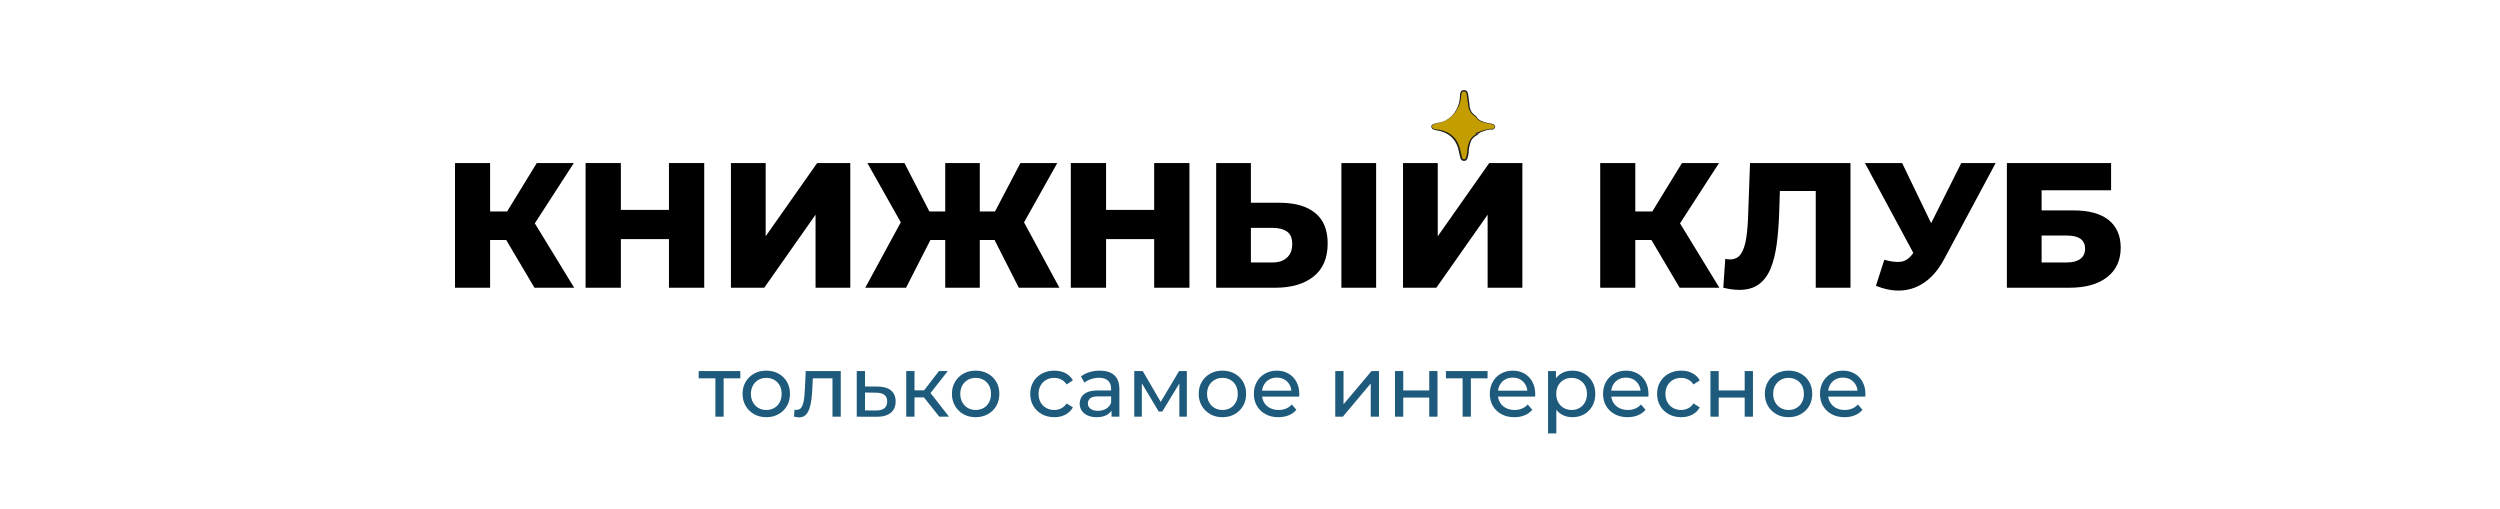 <?xml version="1.0" encoding="UTF-8"?> <svg xmlns="http://www.w3.org/2000/svg" id="_Слой_1" data-name=" Слой 1" viewBox="0 0 1523.745 310.468"><defs><style> .cls-1 { fill: #c49e00; } .cls-2 { fill: #1d5a7b; } .cls-3 { isolation: isolate; } .cls-4 { fill: #1d1d1b; } </style></defs><path d="m277.329,175.373v-75.998h21.389v75.998h-21.389Zm15.2-29.097v-17.371h27.577v17.371h-27.577Zm31.16-6.623l-19.868-2.171,23.343-38.108h22.582l-26.057,40.279h-0Zm2.063,35.72l-21.389-36.154,17.263-10.206,28.336,46.36h-24.211Z"></path><path d="m378.409,175.373h-21.497v-75.998h21.497v75.998Zm30.834-29.64h-32.354v-17.806h32.354v17.806Zm-1.52-46.359h21.498v75.998h-21.498v-75.998Z"></path><path d="m445.505,175.373v-75.998h21.172v44.622l31.376-44.622h20.194v75.998h-21.171v-44.514l-31.268,44.514h-20.303v-0Z"></path><path d="m552.229,175.373h-24.863l25.188-46.36,18.132,10.206-18.457,36.154Zm-.869-35.72l-22.691-40.279h22.582l19.651,38.108-19.542,2.171h0Zm31.051,6.623h-24.645v-17.371h24.645v17.371Zm14.766,29.097h-21.064v-75.998h21.064v75.998Zm-6.298-29.097v-17.371h24.537v17.371h-24.537Zm30.943-6.623l-19.869-2.171,19.977-38.108h22.474l-22.582,40.279Zm-.869,35.72l-18.349-36.154,18.022-10.206,25.081,46.36h-24.755Z"></path><path d="m674.152,175.373h-21.497v-75.998h21.497v75.998Zm30.834-29.64h-32.354v-17.806h32.354v17.806Zm-1.52-46.359h21.497v75.998h-21.497v-75.998Z"></path><path d="m780.007,123.585c9.265,0,16.449,2.063,21.552,6.188s7.655,10.314,7.655,18.565c0,8.903-2.86,15.635-8.577,20.195-5.718,4.56-13.536,6.84-23.451,6.84h-35.936v-75.998h21.171v24.211h17.588l-0-0Zm-4.234,36.371c3.619,0,6.496-.977,8.632-2.932,2.134-1.954,3.203-4.704,3.203-8.251,0-3.619-1.069-6.169-3.203-7.654-2.137-1.483-5.013-2.226-8.632-2.226h-13.354v21.062h13.354v0Zm41.8,15.417v-75.998h21.172v75.998h-21.172Z"></path><path d="m855.138,175.373v-75.998h21.171v44.622l31.378-44.622h20.193v75.998h-21.171v-44.514l-31.268,44.514h-20.303l0-0Z"></path><path d="m975.323,175.373v-75.998h21.389v75.998h-21.389Zm15.2-29.097v-17.371h27.577v17.371h-27.577Zm31.16-6.623l-19.869-2.171,23.342-38.108h22.583l-26.057,40.279Zm2.063,35.72l-21.389-36.154,17.263-10.206,28.336,46.36h-24.211Z"></path><path d="m1060.116,176.676c-1.448,0-2.985-.109-4.614-.326-1.63-.218-3.349-.543-5.158-.977l1.194-17.588c1.013.217,1.99.325,2.932.325,2.967,0,5.211-1.175,6.731-3.528,1.52-2.351,2.588-5.662,3.203-9.934.614-4.27.994-9.264,1.14-14.982l1.086-30.291h61.234v75.998h-21.172v-63.73l4.668,4.777h-30.725l4.343-4.994-.543,17.371c-.218,7.382-.725,14.024-1.52,19.922-.797,5.9-2.063,10.93-3.801,15.092-1.737,4.162-4.145,7.347-7.219,9.555-3.078,2.207-7.004,3.311-11.78,3.311Z"></path><path d="m1171.399,163.865l-34.743-64.491h22.692l23.776,49.29-11.726,15.2Zm-22.909-5.537c4.271,1.231,7.763,1.612,10.477,1.139,2.715-.469,5.121-2.26,7.22-5.374l3.691-5.428,1.846-2.063,23.668-47.228h20.954l-31.485,58.736c-3.114,5.792-6.824,10.279-11.129,13.463-4.307,3.185-9.03,4.993-14.168,5.428-5.14.434-10.532-.507-16.177-2.822l5.103-15.851h0Z"></path><path d="m1223.188,175.373v-75.998h63.513v16.611h-42.343v12.268h19.652c9.264,0,16.339,1.954,21.225,5.862,4.885,3.909,7.329,9.555,7.329,16.937,0,7.6-2.752,13.555-8.252,17.86-5.502,4.307-13.21,6.46-23.125,6.46h-37.999l0-0Zm21.171-15.417h15.417c3.546,0,6.279-.723,8.198-2.171,1.917-1.447,2.877-3.51,2.877-6.188,0-5.356-3.691-8.035-11.075-8.035h-15.417v16.394Z"></path><g class="cls-3"><g class="cls-3"><path class="cls-2" d="m436.019,253.966v-24.702l1.259,1.311h-11.433v-4.405h25.384v4.405h-11.381l1.207-1.311v24.702h-5.035Z"></path></g><g class="cls-3"><path class="cls-2" d="m467.068,254.281c-2.798,0-5.28-.611-7.448-1.835-2.168-1.224-3.881-2.911-5.14-5.062s-1.888-4.589-1.888-7.316c0-2.762.629-5.209,1.888-7.343,1.259-2.132,2.971-3.802,5.14-5.009,2.167-1.206,4.65-1.809,7.448-1.809,2.761,0,5.235.603,7.421,1.809,2.185,1.207,3.898,2.868,5.14,4.982,1.241,2.116,1.862,4.572,1.862,7.369,0,2.763-.622,5.21-1.862,7.343-1.241,2.133-2.955,3.812-5.14,5.035-2.186,1.224-4.66,1.835-7.421,1.835Zm0-4.405c1.783,0,3.383-.401,4.799-1.206,1.416-.804,2.525-1.949,3.33-3.436.804-1.485,1.207-3.207,1.207-5.166,0-1.993-.402-3.715-1.207-5.166-.805-1.45-1.914-2.578-3.33-3.383-1.416-.804-3.016-1.206-4.799-1.206s-3.375.402-4.773,1.206c-1.399.805-2.518,1.933-3.356,3.383-.839,1.451-1.259,3.173-1.259,5.166,0,1.959.419,3.681,1.259,5.166.839,1.486,1.958,2.632,3.356,3.436,1.398.805,2.99,1.206,4.773,1.206Z"></path></g><g class="cls-3"><path class="cls-2" d="m483.955,253.913l.315-4.248c.244.035.472.07.682.105s.401.052.577.052c1.119,0,2.001-.384,2.649-1.153.646-.769,1.127-1.792,1.442-3.068.315-1.276.542-2.718.682-4.327.139-1.607.244-3.216.314-4.825l.472-10.279h21.346v27.797h-5.035v-24.859l1.206,1.468h-14.266l1.154-1.521-.367,7.71c-.105,2.447-.298,4.738-.577,6.87-.28,2.133-.708,4.004-1.285,5.612-.577,1.608-1.364,2.867-2.36,3.775-.997.91-2.281,1.364-3.855,1.364-.455,0-.936-.045-1.442-.132-.507-.087-1.058-.201-1.652-.341Z"></path><path class="cls-2" d="m535.038,235.61c3.531.035,6.223.839,8.077,2.413,1.853,1.573,2.78,3.794,2.78,6.66,0,3.008-1.015,5.323-3.042,6.949-2.028,1.626-4.896,2.421-8.601,2.387l-12.063-.053v-27.797h5.035v9.388l7.814.053Zm-1.207,14.58c2.272.035,3.994-.419,5.166-1.363,1.171-.944,1.757-2.342,1.757-4.196,0-1.817-.577-3.146-1.731-3.985s-2.884-1.276-5.192-1.312l-6.608-.104v10.908l6.608.053Z"></path></g><g class="cls-3"><path class="cls-2" d="m552.345,253.966v-27.797h5.035v27.797h-5.035Zm3.514-11.748v-4.301h9.178v4.301h-9.178Zm10.437-1.573l-4.668-.63,10.646-13.846h5.402l-11.381,14.476Zm6.188,13.321l-10.751-13.531,4.143-2.518,12.535,16.049h-5.927Z"></path></g><g class="cls-3"><path class="cls-2" d="m594.669,254.281c-2.798,0-5.28-.611-7.448-1.835-2.168-1.224-3.881-2.911-5.14-5.062s-1.888-4.589-1.888-7.316c0-2.762.629-5.209,1.888-7.343,1.259-2.132,2.971-3.802,5.14-5.009,2.167-1.206,4.65-1.809,7.448-1.809,2.761,0,5.235.603,7.421,1.809,2.185,1.207,3.898,2.868,5.14,4.982,1.241,2.116,1.862,4.572,1.862,7.369,0,2.763-.622,5.21-1.862,7.343-1.241,2.133-2.955,3.812-5.14,5.035-2.186,1.224-4.66,1.835-7.421,1.835Zm0-4.405c1.783,0,3.383-.401,4.799-1.206,1.416-.804,2.525-1.949,3.33-3.436.804-1.485,1.207-3.207,1.207-5.166,0-1.993-.402-3.715-1.207-5.166-.805-1.45-1.914-2.578-3.33-3.383-1.416-.804-3.016-1.206-4.799-1.206s-3.375.402-4.773,1.206c-1.399.805-2.518,1.933-3.356,3.383-.839,1.451-1.259,3.173-1.259,5.166,0,1.959.419,3.681,1.259,5.166.839,1.486,1.958,2.632,3.356,3.436,1.398.805,2.99,1.206,4.773,1.206Z"></path><path class="cls-2" d="m642.605,254.281c-2.832,0-5.358-.611-7.579-1.835-2.221-1.224-3.959-2.902-5.218-5.035s-1.888-4.58-1.888-7.343c0-2.762.629-5.209,1.888-7.343,1.259-2.132,2.998-3.802,5.218-5.009,2.22-1.206,4.747-1.809,7.579-1.809,2.518,0,4.764.498,6.739,1.494,1.975.997,3.505,2.475,4.589,4.432l-3.829,2.465c-.91-1.363-2.019-2.368-3.331-3.016-1.311-.646-2.719-.97-4.222-.97-1.818,0-3.444.402-4.877,1.206-1.434.805-2.57,1.933-3.409,3.383-.839,1.451-1.259,3.173-1.259,5.166s.419,3.724,1.259,5.192c.839,1.469,1.975,2.605,3.409,3.409,1.433.805,3.059,1.206,4.877,1.206,1.503,0,2.911-.323,4.222-.971,1.312-.646,2.421-1.651,3.331-3.016l3.829,2.413c-1.084,1.923-2.614,3.4-4.589,4.432-1.976,1.031-4.222,1.547-6.739,1.547Z"></path><path class="cls-2" d="m668.356,254.281c-2.063,0-3.873-.349-5.428-1.049-1.556-.699-2.753-1.669-3.592-2.911-.839-1.24-1.259-2.648-1.259-4.222,0-1.503.358-2.866,1.075-4.091.716-1.224,1.888-2.202,3.514-2.937s3.82-1.102,6.582-1.102h8.811v3.618h-8.601c-2.518,0-4.214.42-5.087,1.259-.875.84-1.311,1.854-1.311,3.042,0,1.364.542,2.457,1.626,3.278,1.083.822,2.587,1.232,4.51,1.232,1.888,0,3.54-.42,4.956-1.259s2.439-2.062,3.068-3.671l.997,3.461c-.665,1.645-1.836,2.946-3.514,3.907-1.678.962-3.794,1.442-6.346,1.442Zm9.126-.314v-5.874l-.262-1.102v-10.018c0-2.132-.621-3.784-1.862-4.956-1.242-1.171-3.104-1.757-5.586-1.757-1.644,0-3.251.271-4.825.813-1.574.542-2.903,1.268-3.986,2.176l-2.098-3.775c1.433-1.154,3.155-2.037,5.166-2.649,2.01-.611,4.117-.917,6.32-.917,3.811,0,6.748.927,8.811,2.779,2.063,1.854,3.095,4.686,3.095,8.496v16.783h-4.772Z"></path><path class="cls-2" d="m691.328,253.966v-27.797h5.191l11.958,20.56h-2.098l12.272-20.56h4.721v27.797h-4.563v-22.133l.84.473-11.224,18.514h-2.203l-11.276-18.881.997-.21v22.237h-4.615Z"></path><path class="cls-2" d="m745.085,254.281c-2.798,0-5.28-.611-7.447-1.835-2.169-1.224-3.882-2.911-5.141-5.062-1.258-2.15-1.888-4.589-1.888-7.316,0-2.762.63-5.209,1.888-7.343,1.259-2.132,2.972-3.802,5.141-5.009,2.167-1.206,4.649-1.809,7.447-1.809,2.762,0,5.235.603,7.421,1.809,2.185,1.207,3.898,2.868,5.14,4.982,1.241,2.116,1.862,4.572,1.862,7.369,0,2.763-.621,5.21-1.862,7.343s-2.955,3.812-5.14,5.035c-2.186,1.224-4.659,1.835-7.421,1.835Zm0-4.405c1.783,0,3.383-.401,4.799-1.206,1.416-.804,2.525-1.949,3.33-3.436.804-1.485,1.206-3.207,1.206-5.166,0-1.993-.402-3.715-1.206-5.166-.805-1.45-1.914-2.578-3.33-3.383-1.416-.804-3.016-1.206-4.799-1.206s-3.375.402-4.772,1.206c-1.399.805-2.518,1.933-3.357,3.383-.839,1.451-1.259,3.173-1.259,5.166,0,1.959.42,3.681,1.259,5.166.84,1.486,1.958,2.632,3.357,3.436,1.397.805,2.989,1.206,4.772,1.206Z"></path><path class="cls-2" d="m779.175,254.281c-2.972,0-5.586-.611-7.841-1.835s-4.004-2.902-5.244-5.035c-1.242-2.133-1.862-4.58-1.862-7.343,0-2.762.604-5.209,1.81-7.343,1.206-2.132,2.866-3.802,4.982-5.009,2.115-1.206,4.501-1.809,7.159-1.809,2.691,0,5.069.595,7.133,1.783,2.062,1.188,3.679,2.857,4.851,5.008s1.758,4.66,1.758,7.526c0,.21-.01.455-.026.734-.019.28-.045.543-.079.787h-23.653v-3.619h21.031l-2.046,1.259c.035-1.783-.332-3.374-1.101-4.772-.77-1.398-1.828-2.491-3.174-3.278s-2.91-1.18-4.693-1.18c-1.749,0-3.305.393-4.668,1.18s-2.431,1.888-3.199,3.305c-.77,1.416-1.154,3.033-1.154,4.851v.84c0,1.854.428,3.505,1.285,4.956.856,1.451,2.054,2.579,3.593,3.383,1.538.805,3.304,1.206,5.297,1.206,1.644,0,3.138-.279,4.484-.839,1.346-.56,2.525-1.398,3.54-2.518l2.78,3.252c-1.259,1.468-2.824,2.588-4.694,3.356-1.871.77-3.96,1.153-6.268,1.153Z"></path><path class="cls-2" d="m813.842,253.966v-27.797h5.034v20.244l17.046-20.244h4.562v27.797h-5.035v-20.244l-16.992,20.244h-4.615Z"></path><path class="cls-2" d="m850.239,253.966v-27.797h5.034v11.801h15.839v-11.801h5.035v27.797h-5.035v-11.644h-15.839v11.644h-5.034Z"></path></g><g class="cls-3"><path class="cls-2" d="m891.462,253.966v-24.702l1.259,1.311h-11.433v-4.405h25.384v4.405h-11.381l1.206-1.311v24.702h-5.035Z"></path></g><g class="cls-3"><path class="cls-2" d="m922.983,254.281c-2.973,0-5.586-.611-7.841-1.835s-4.004-2.902-5.245-5.035-1.861-4.58-1.861-7.343c0-2.762.603-5.209,1.81-7.343,1.206-2.132,2.866-3.802,4.982-5.009,2.115-1.206,4.501-1.809,7.158-1.809,2.692,0,5.069.595,7.133,1.783s3.68,2.857,4.852,5.008c1.171,2.15,1.757,4.66,1.757,7.526,0,.21-.009.455-.026.734-.018.28-.044.543-.078.787h-23.653v-3.619h21.031l-2.046,1.259c.034-1.783-.333-3.374-1.102-4.772-.77-1.398-1.827-2.491-3.173-3.278-1.347-.787-2.911-1.18-4.694-1.18-1.748,0-3.304.393-4.667,1.18-1.364.787-2.431,1.888-3.199,3.305-.77,1.416-1.154,3.033-1.154,4.851v.84c0,1.854.428,3.505,1.285,4.956.856,1.451,2.054,2.579,3.593,3.383,1.538.805,3.304,1.206,5.297,1.206,1.643,0,3.138-.279,4.484-.839,1.346-.56,2.525-1.398,3.54-2.518l2.779,3.252c-1.259,1.468-2.823,2.588-4.693,3.356-1.871.77-3.96,1.153-6.268,1.153Z"></path><path class="cls-2" d="m943.542,264.141v-37.972h4.825v7.5l-.314,6.451.524,6.451v17.569h-5.035Zm14.737-9.86c-2.308,0-4.414-.532-6.319-1.6-1.906-1.066-3.428-2.648-4.563-4.746-1.137-2.098-1.704-4.721-1.704-7.867s.551-5.77,1.652-7.867c1.101-2.098,2.604-3.671,4.51-4.72,1.905-1.049,4.047-1.573,6.425-1.573,2.728,0,5.14.595,7.237,1.783,2.099,1.188,3.759,2.841,4.982,4.956s1.836,4.589,1.836,7.421-.612,5.315-1.836,7.447c-1.224,2.134-2.884,3.794-4.982,4.982-2.098,1.189-4.51,1.783-7.237,1.783Zm-.42-4.405c1.783,0,3.383-.401,4.8-1.206,1.416-.804,2.534-1.949,3.356-3.436.821-1.485,1.232-3.207,1.232-5.166,0-1.993-.411-3.715-1.232-5.166-.822-1.45-1.94-2.578-3.356-3.383-1.417-.804-3.017-1.206-4.8-1.206-1.748,0-3.33.402-4.746,1.206-1.416.805-2.535,1.933-3.356,3.383-.822,1.451-1.232,3.173-1.232,5.166,0,1.959.41,3.681,1.232,5.166.821,1.486,1.94,2.632,3.356,3.436,1.416.805,2.998,1.206,4.746,1.206Z"></path><path class="cls-2" d="m992.002,254.281c-2.972,0-5.585-.611-7.841-1.835-2.255-1.224-4.004-2.902-5.244-5.035-1.241-2.133-1.862-4.58-1.862-7.343,0-2.762.604-5.209,1.81-7.343,1.206-2.132,2.866-3.802,4.982-5.009,2.115-1.206,4.502-1.809,7.159-1.809,2.692,0,5.069.595,7.133,1.783,2.062,1.188,3.68,2.857,4.852,5.008,1.171,2.15,1.757,4.66,1.757,7.526,0,.21-.009.455-.026.734-.019.28-.044.543-.079.787h-23.653v-3.619h21.031l-2.045,1.259c.034-1.783-.333-3.374-1.102-4.772-.77-1.398-1.828-2.491-3.173-3.278-1.347-.787-2.911-1.18-4.694-1.18-1.749,0-3.304.393-4.668,1.18-1.363.787-2.431,1.888-3.199,3.305-.77,1.416-1.153,3.033-1.153,4.851v.84c0,1.854.428,3.505,1.284,4.956s2.054,2.579,3.593,3.383c1.538.805,3.305,1.206,5.297,1.206,1.644,0,3.139-.279,4.484-.839s2.526-1.398,3.54-2.518l2.78,3.252c-1.259,1.468-2.824,2.588-4.694,3.356-1.871.77-3.96,1.153-6.268,1.153Z"></path><path class="cls-2" d="m1024.677,254.281c-2.833,0-5.359-.611-7.579-1.835-2.221-1.224-3.96-2.902-5.219-5.035-1.258-2.133-1.888-4.58-1.888-7.343,0-2.762.63-5.209,1.888-7.343,1.259-2.132,2.998-3.802,5.219-5.009,2.22-1.206,4.746-1.809,7.579-1.809,2.517,0,4.764.498,6.739,1.494,1.975.997,3.505,2.475,4.589,4.432l-3.829,2.465c-.909-1.363-2.019-2.368-3.33-3.016-1.311-.646-2.719-.97-4.222-.97-1.818,0-3.444.402-4.878,1.206-1.434.805-2.569,1.933-3.409,3.383-.839,1.451-1.259,3.173-1.259,5.166s.42,3.724,1.259,5.192c.84,1.469,1.976,2.605,3.409,3.409,1.434.805,3.06,1.206,4.878,1.206,1.503,0,2.911-.323,4.222-.971,1.312-.646,2.421-1.651,3.33-3.016l3.829,2.413c-1.084,1.923-2.614,3.4-4.589,4.432-1.976,1.031-4.223,1.547-6.739,1.547Z"></path><path class="cls-2" d="m1042.509,253.966v-27.797h5.034v11.801h15.839v-11.801h5.035v27.797h-5.035v-11.644h-15.839v11.644h-5.034Z"></path><path class="cls-2" d="m1090.13,254.281c-2.798,0-5.28-.611-7.447-1.835-2.169-1.224-3.882-2.911-5.141-5.062-1.258-2.15-1.888-4.589-1.888-7.316,0-2.762.63-5.209,1.888-7.343,1.259-2.132,2.972-3.802,5.141-5.009,2.167-1.206,4.649-1.809,7.447-1.809,2.762,0,5.235.603,7.421,1.809,2.185,1.207,3.898,2.868,5.14,4.982,1.241,2.116,1.862,4.572,1.862,7.369,0,2.763-.621,5.21-1.862,7.343s-2.955,3.812-5.14,5.035c-2.186,1.224-4.659,1.835-7.421,1.835Zm0-4.405c1.783,0,3.383-.401,4.799-1.206,1.416-.804,2.525-1.949,3.33-3.436.804-1.485,1.206-3.207,1.206-5.166,0-1.993-.402-3.715-1.206-5.166-.805-1.45-1.914-2.578-3.33-3.383-1.416-.804-3.016-1.206-4.799-1.206s-3.375.402-4.772,1.206c-1.399.805-2.518,1.933-3.357,3.383-.839,1.451-1.259,3.173-1.259,5.166,0,1.959.42,3.681,1.259,5.166.84,1.486,1.958,2.632,3.357,3.436,1.397.805,2.989,1.206,4.772,1.206Z"></path><path class="cls-2" d="m1124.22,254.281c-2.972,0-5.586-.611-7.841-1.835s-4.004-2.902-5.244-5.035c-1.242-2.133-1.862-4.58-1.862-7.343,0-2.762.604-5.209,1.81-7.343,1.206-2.132,2.866-3.802,4.982-5.009,2.115-1.206,4.501-1.809,7.159-1.809,2.691,0,5.069.595,7.133,1.783,2.062,1.188,3.679,2.857,4.851,5.008s1.758,4.66,1.758,7.526c0,.21-.01.455-.026.734-.019.28-.045.543-.079.787h-23.653v-3.619h21.031l-2.046,1.259c.035-1.783-.332-3.374-1.101-4.772-.77-1.398-1.828-2.491-3.174-3.278s-2.91-1.18-4.693-1.18c-1.749,0-3.305.393-4.668,1.18s-2.431,1.888-3.199,3.305c-.77,1.416-1.154,3.033-1.154,4.851v.84c0,1.854.428,3.505,1.285,4.956.856,1.451,2.054,2.579,3.593,3.383,1.538.805,3.304,1.206,5.297,1.206,1.644,0,3.138-.279,4.484-.839,1.346-.56,2.525-1.398,3.54-2.518l2.78,3.252c-1.259,1.468-2.824,2.588-4.694,3.356-1.871.77-3.96,1.153-6.268,1.153Z"></path></g></g><g><path class="cls-1" d="m881.235,73.363c5.515-3.045,8.208-7.843,8.921-13.992.181-1.561-.185-4.094,2.203-4.045,2.227.046,1.958,2.486,2.277,4.106.296,1.503.429,3.037.634,4.558.11,2.745,1.263,4.928,3.519,6.514.532.2.904.556,1.081,1.104,2.318,3.068,5.879,3.211,9.202,3.929.835.18,1.723.371,2.001,1.378.325,1.179-.702,1.368-1.364,1.82l.039-.009c-3.481-.295-6.456,1.428-9.621,2.401-.789.242.141.794-.258,1.07l.014-.012c-4.04,1.908-4.586,5.721-5.185,9.506.119,1.367-.206,2.668-.564,3.969-.265.962-.56,1.92-1.791,1.914-1.184-.006-1.624-.859-1.857-1.865-.369-1.59-.715-3.186-1.107-4.771-1.635-6.603-5.928-10.304-12.52-11.607-1.272-.252-2.696-.126-3.796-1.055-1.205-1.786.027-2.356,1.425-2.788,2.253-.696,4.686-.821,6.747-2.127Z"></path><path class="cls-4" d="m881.21,73.32c5.472-2.86,8.534-8.85,8.644-14.892.036-1.02.07-2.388,1.035-3.101,1.011-.694,2.596-.549,3.329.471.839,1.321.629,2.689.921,4.099-0.0 0.0.54,4.038.54,4.038.001,2.514,1.197,4.895,3.27,6.344.271.025,1.058.682,1.156,1.253,1.215,1.814,4.073,2.991,6.468,3.356-0.0 0,1.889.369,1.889.369,1.258.18,3.035.619,2.823,2.295-.138.758-.952.976-1.473,1.335l-.143-.328.038-.009.025.36c-1.855-.147-3.686.347-5.433.992-1.063.401-3.154,1.236-4.191,1.596.01.02.036-.111.035-.036.043.146.23.411.163.667-.028.161-.14.288-.238.358l-.426-.556.014-.012.376.586c-.814.411-1.56.936-2.174,1.588-1.914,1.9-2.334,5.424-2.692,7.56.145,1.67-.292,3.21-.723,4.721-.135.391-.306.834-.694,1.202-.812.704-1.96.681-2.807.056-.743-.602-.914-1.541-1.099-2.351-.152-.682-.611-2.648-.771-3.363-.842-4.424-3.376-8.499-7.471-10.557-2.011-1.034-4.192-1.714-6.458-1.994-.781-.13-1.644-.38-2.253-.97-1.678-2.486,1.282-2.981,3.082-3.398,1.801-.395,3.66-.693,5.239-1.677h0Zm.051.086c-2.34,1.558-5.372,1.445-7.834,2.658-.385.214-.687.543-.669.939.226,2.213,2.92,1.667,4.766,2.148,3.077.588,6.08,1.934,8.332,4.174,2.897,2.767,3.967,6.814,4.754,10.59.366,1.051.269,3.149,1.736,3.146.612.02.911-.308,1.15-1.007.453-1.46.845-2.975.737-4.436.474-3.711,1.624-8.18,5.499-9.75-0-0,2.502-1.143,2.502-1.143l-2.126,1.729c.026.098-.457-.583-.439-.545-.008-.003-.031.035-.043.076-.002.048.001.029-.005.005-.697-1.292,1.056-1.26,1.837-1.635,2.591-.916,5.492-2.105,8.305-1.81,0-0,1.159.108,1.159.108-.559.12-1.597.359-2.149.478 0,0,.834-.546.834-.546.557-.364,1.244-.554,1.341-1.096.071-.54-.218-1.175-.743-1.431-2.335-.878-5.126-.807-7.43-1.909-1.206-.541-2.302-1.366-3.125-2.423-.142-.477-.508-.823-.984-.973-2.267-1.39-3.761-4.212-3.803-6.708-0.0 0-.577-3.986-.577-3.986-.414-1.557.014-3.48-1.355-4.211-.75-.238-1.749-.094-2.036.751-.395,1.174-.277,2.668-.573,3.911-.874,5.405-4.171,10.365-9.06,12.896h0l0.0 0Z"></path></g></svg> 